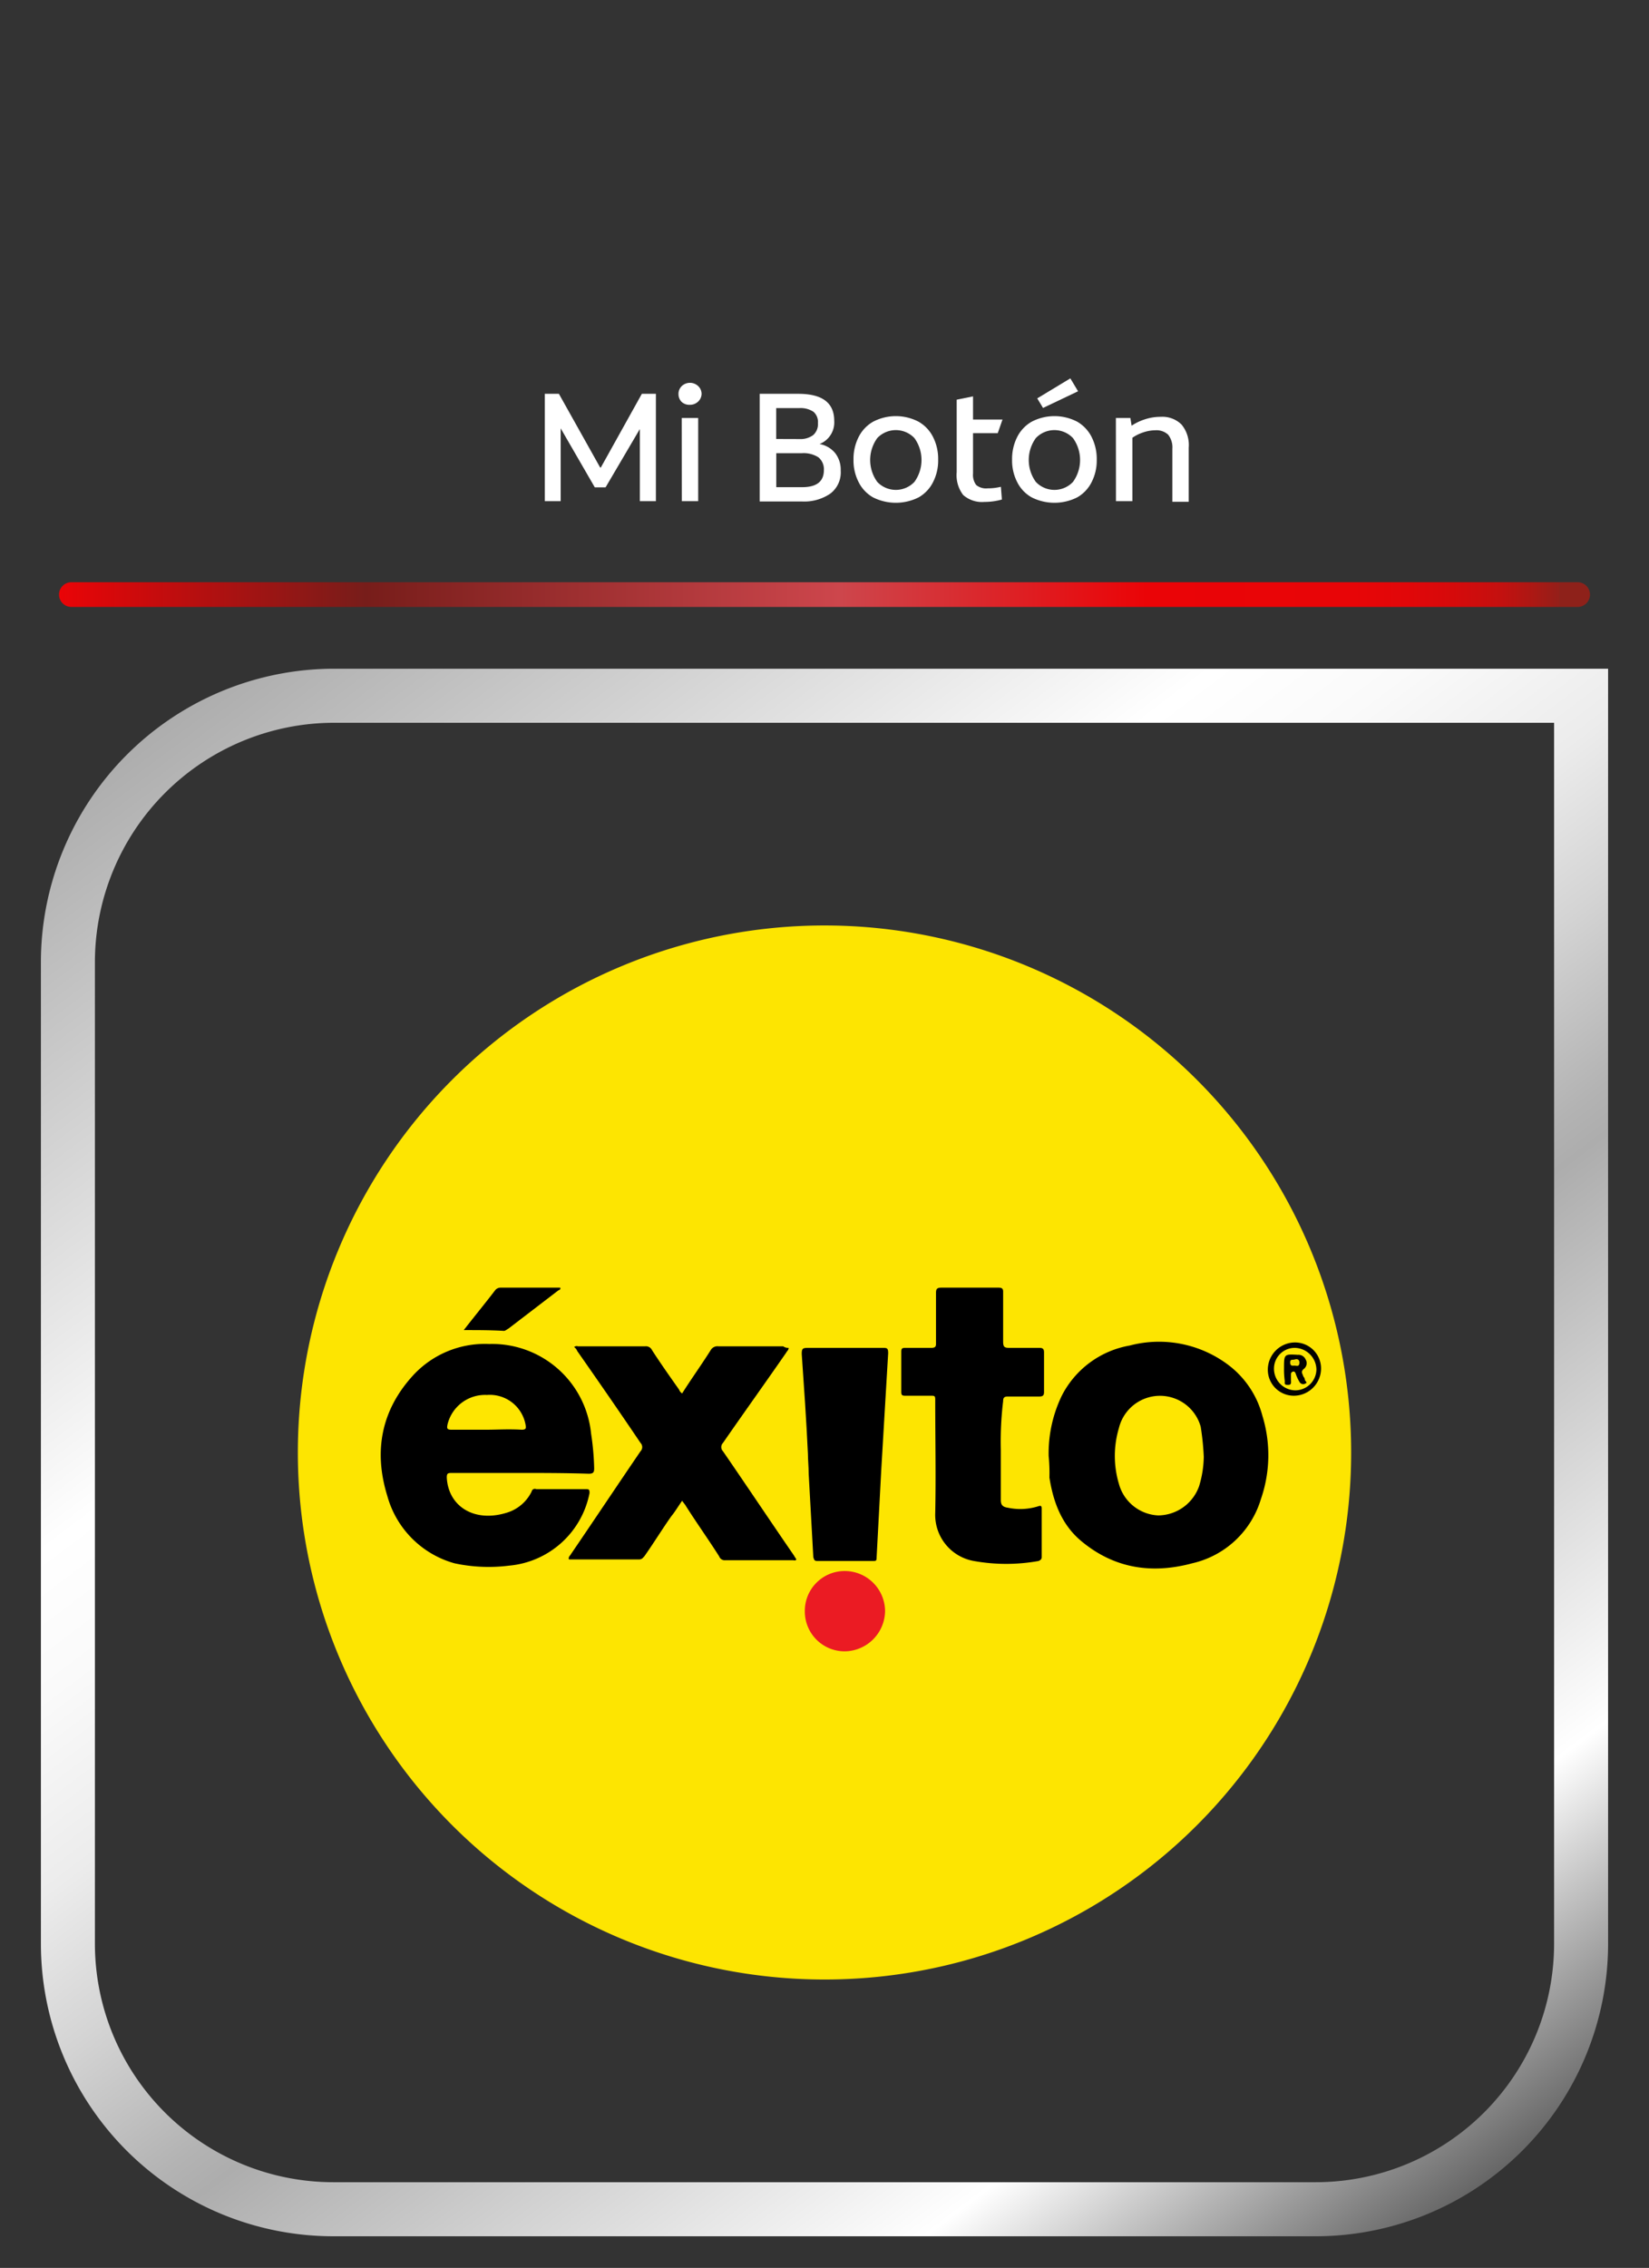 <svg xmlns="http://www.w3.org/2000/svg" xmlns:xlink="http://www.w3.org/1999/xlink" id="Capa_1" data-name="Capa 1" viewBox="0 0 213.7 293.7"><rect x="0" y="0" width="213.7" height="293.7" fill="#333333" stroke="none"/><defs><style>.cls-1{fill:url(#Degradado_sin_nombre_16);}.cls-2{fill:none;stroke-miterlimit:10;stroke-width:7px;stroke:url(#Degradado_sin_nombre_51);}.cls-3{fill:#fde501;}.cls-4{fill:#eb1b23;}.cls-5{fill:#010100;}.cls-6{fill:#fee601;}.cls-7{fill:#fde601;}.cls-8{fill:#020200;}.cls-9{fill:#f4dd01;}.cls-10{fill:#fff;}</style><linearGradient id="Degradado_sin_nombre_16" x1="16.01" y1="-225.59" x2="214.41" y2="-225.59" gradientTransform="matrix(1, 0, 0, -1, -8.36, -148.59)" gradientUnits="userSpaceOnUse"><stop offset="0" stop-color="#ea0407"></stop><stop offset="0.2" stop-color="#771d1a"></stop><stop offset="0.51" stop-color="#cd464c"></stop><stop offset="0.71" stop-color="#ea0407"></stop><stop offset="0.84" stop-color="#e80507"></stop><stop offset="0.88" stop-color="#e10709"></stop><stop offset="0.91" stop-color="#d60a0b"></stop><stop offset="0.94" stop-color="#c5100f"></stop><stop offset="0.96" stop-color="#af1713"></stop><stop offset="0.98" stop-color="#941f19"></stop><stop offset="0.98" stop-color="#8e211a"></stop></linearGradient><linearGradient id="Degradado_sin_nombre_51" x1="-276.36" y1="894.53" x2="-123.46" y2="1097.31" gradientTransform="translate(312.83 -812.37)" gradientUnits="userSpaceOnUse"><stop offset="0" stop-color="#adadad"></stop><stop offset="0.3" stop-color="#fff"></stop><stop offset="0.36" stop-color="#fafafa"></stop><stop offset="0.44" stop-color="#ececec"></stop><stop offset="0.51" stop-color="#d4d4d4"></stop><stop offset="0.59" stop-color="#b3b3b3"></stop><stop offset="0.61" stop-color="#adadad"></stop><stop offset="0.85" stop-color="#fff"></stop><stop offset="1" stop-color="#666"></stop></linearGradient></defs><g id="Capa_2" data-name="Capa 2"><path class="cls-1" d="M204.45,78.6H9.25a1.6,1.6,0,0,1,0-3.2h195.2a1.6,1.6,0,1,1,0,3.2Z"></path></g><g id="Dise&#xF1;o"><path class="cls-2" d="M43.2,90.1H204.9V251.7a34.4,34.4,0,0,1-34.4,34.4H43.2A34.4,34.4,0,0,1,8.8,251.7V124.5A34.53,34.53,0,0,1,43.2,90.1Z"></path><path class="cls-3" d="M106.8,256.35a68.25,68.25,0,1,1,68.3-68.2A68.22,68.22,0,0,1,106.8,256.35Z"></path><path d="M67.3,190.75H58.5c-.5,0-.6.1-.6.6.2,3.7,3.5,5.8,7.6,4.6a5.29,5.29,0,0,0,3.4-2.8.42.42,0,0,1,.6-.3h6.4c.4,0,.5,0,.5.5a11.68,11.68,0,0,1-10.4,9.4,21.1,21.1,0,0,1-7.1-.3,12.51,12.51,0,0,1-8.7-8.7c-1.8-5.8-.8-11.1,3.3-15.6a12.64,12.64,0,0,1,9.9-4.1,12.89,12.89,0,0,1,13.2,11.6,34.19,34.19,0,0,1,.4,4.5c0,.5-.1.7-.7.7C73.2,190.75,70.2,190.75,67.3,190.75Z"></path><path d="M135.9,188.55a17.12,17.12,0,0,1,1.7-7.8,12.24,12.24,0,0,1,8.8-6.5,14.92,14.92,0,0,1,12.9,2.6,12.1,12.1,0,0,1,4.3,6.5,17.34,17.34,0,0,1-.2,10.8,12.08,12.08,0,0,1-8.9,8.3c-5.2,1.4-10.1.7-14.4-2.9-2.5-2.1-3.6-5-4.1-8.2A23.52,23.52,0,0,0,135.9,188.55Z"></path><path d="M102.2,174.55c0,.3-.2.4-.3.6-2.7,3.9-5.5,7.8-8.2,11.7a.78.78,0,0,0,0,1.1c3.1,4.5,6.1,9,9.2,13.5.1.2.2.3.3.5-.1.2-.3.1-.5.1H94a.75.75,0,0,1-.8-.5c-1.4-2.2-2.9-4.3-4.3-6.5-.1-.2-.3-.4-.5-.7-.5.7-.9,1.4-1.4,2-1.2,1.7-2.3,3.5-3.5,5.2-.2.2-.3.4-.7.4h-9a.1.1,0,0,1-.1-.1c0-.3.2-.4.3-.6,3-4.4,6-8.9,9-13.3a.78.78,0,0,0,0-1.1c-2.7-4-5.4-7.9-8.2-11.9a1,1,0,0,0-.4-.5.51.51,0,0,1,.5-.1h8.7a.87.87,0,0,1,.9.5c1.1,1.7,2.3,3.4,3.5,5.1a1,1,0,0,0,.4.5c1.2-1.9,2.5-3.7,3.7-5.6a1,1,0,0,1,1-.5h8.4A1.08,1.08,0,0,0,102.2,174.55Z"></path><path d="M129.7,187.75v6.5c0,.6.2.9.9,1a7.78,7.78,0,0,0,4-.2c.3-.1.4,0,.4.3v6.3c0,.3-.2.4-.4.5a23.71,23.71,0,0,1-8.4,0,6.06,6.06,0,0,1-5-6.2c.1-4.9,0-9.8,0-14.7,0-.5-.1-.5-.6-.5h-3.3c-.4,0-.5-.1-.5-.5v-5.2c0-.4.1-.5.5-.5h3.4c.4,0,.6-.1.6-.5v-6.6c0-.5.1-.7.7-.7h7.4c.4,0,.6.1.6.5v6.5c0,.7.2.8.8.8h3.9c.4,0,.6.1.6.6v5.1c0,.4-.1.6-.6.6h-4.1c-.5,0-.6.2-.6.6A43.61,43.61,0,0,0,129.7,187.75Z"></path><path d="M104.7,188.25c-.2-4.3-.5-8.6-.8-12.9,0-.7.1-.8.8-.8h9.8c.5,0,.6.1.6.7-.3,5.1-.6,10.1-.9,15.2-.2,3.8-.4,7.5-.6,11.3,0,.4-.1.4-.5.4h-7.2c-.4,0-.4-.2-.5-.5l-.6-10.8c0-.9-.1-1.8-.1-2.6Z"></path><path class="cls-4" d="M104.3,208.65a5.16,5.16,0,0,1,5.2-5.2,5.23,5.23,0,0,1,5.2,5.2,5.29,5.29,0,0,1-5.2,5.2A5.16,5.16,0,0,1,104.3,208.65Z"></path><path d="M60.1,172.25c1.4-1.8,2.8-3.5,4.1-5.2a.91.91,0,0,1,.7-.3h7.7c.1.3-.2.3-.3.4l-6.4,4.9c-.2.1-.4.3-.6.3C63.6,172.25,61.9,172.25,60.1,172.25Z"></path><path class="cls-5" d="M167.8,173.85a3.37,3.37,0,0,1,3.4,3.4,3.54,3.54,0,0,1-3.5,3.5,3.37,3.37,0,0,1-3.4-3.4A3.54,3.54,0,0,1,167.8,173.85Z"></path><path class="cls-6" d="M63,185.15H58.5c-.6,0-.6-.2-.5-.7a5,5,0,0,1,5.1-3.8,4.71,4.71,0,0,1,5,3.8c.1.5.1.7-.5.7C65.9,185.05,64.4,185.15,63,185.15Z"></path><path class="cls-6" d="M156,188.65a13.59,13.59,0,0,1-.6,3.8,5.68,5.68,0,0,1-5.3,3.8,5.55,5.55,0,0,1-5.1-4.1,12.61,12.61,0,0,1,0-7.2,5.48,5.48,0,0,1,10.6-.2A33.78,33.78,0,0,1,156,188.65Z"></path><path class="cls-7" d="M167.8,174.55a2.86,2.86,0,0,1,2.8,2.8,2.75,2.75,0,0,1-2.7,2.7,2.8,2.8,0,0,1-2.8-2.8A2.69,2.69,0,0,1,167.8,174.55Z"></path><path class="cls-8" d="M166.4,177.25h0c0-1.9,0-1.9,1.8-1.8a1,1,0,0,1,1,.6.93.93,0,0,1-.2,1.2c-.5.4-.2.6-.1,1a.76.76,0,0,1,.2.4c0,.2.4.4.1.5a.55.55,0,0,1-.8-.2,5.36,5.36,0,0,1-.5-1.1c-.1-.2-.2-.3-.4-.2s-.2.2-.2.4v.7c0,.3.1.6-.4.6s-.4-.2-.4-.5A10.36,10.36,0,0,1,166.4,177.25Z"></path><path class="cls-9" d="M167.8,176.85c-.3,0-.6.1-.6-.4s.3-.3.6-.4.6,0,.6.4C168.4,177.05,168,176.85,167.8,176.85Z"></path></g><path class="cls-10" d="M70.6,51h1.83l5.35,9.55h.08L83.18,51H85V64.9H82.92V55.56l-4.44,7.55h-1.4l-4.42-7.64V64.9H70.6Z"></path><path class="cls-10" d="M88.35,52.06a1.42,1.42,0,0,1-.42-1A1.39,1.39,0,0,1,88.35,50a1.55,1.55,0,0,1,2.13,0,1.38,1.38,0,0,1,.44,1,1.4,1.4,0,0,1-.44,1,1.5,1.5,0,0,1-1.06.42A1.47,1.47,0,0,1,88.35,52.06Zm0,2.07h2.13V64.9H88.36Z"></path><path class="cls-10" d="M98.45,51h5c3.11,0,4.66,1.16,4.66,3.5a3,3,0,0,1-1.9,3v0a3.41,3.41,0,0,1,2,1.15,3.48,3.48,0,0,1,.74,2.29,3.43,3.43,0,0,1-1.37,3,6,6,0,0,1-3.69,1H98.45Zm5.16,5.86a2.76,2.76,0,0,0,1.78-.52,1.9,1.9,0,0,0,.61-1.55,1.74,1.74,0,0,0-.59-1.47,3,3,0,0,0-1.82-.47h-3v4Zm.35,6.23c1.87,0,2.81-.74,2.81-2.21a2,2,0,0,0-.7-1.65,3.55,3.55,0,0,0-2.17-.54h-3.3v4.4Z"></path><path class="cls-10" d="M113.14,64.41a4.67,4.67,0,0,1-1.88-2,6.12,6.12,0,0,1-.65-2.89,6.25,6.25,0,0,1,.66-2.92,4.71,4.71,0,0,1,1.9-2,6.38,6.38,0,0,1,5.85,0,4.71,4.71,0,0,1,1.9,2,6.25,6.25,0,0,1,.66,2.92,6.12,6.12,0,0,1-.65,2.89,4.67,4.67,0,0,1-1.88,2,6.59,6.59,0,0,1-5.91,0Zm5.36-2a4.84,4.84,0,0,0,0-5.68,3.32,3.32,0,0,0-4.81,0,4.84,4.84,0,0,0,0,5.68,3.32,3.32,0,0,0,4.81,0Z"></path><path class="cls-10" d="M124.82,64.1a4.23,4.23,0,0,1-.84-2.95V51.76l2.12-.43v3h3.82l-.62,1.77h-3.2v5.22a2.16,2.16,0,0,0,.41,1.49,2,2,0,0,0,1.49.43,7,7,0,0,0,1.71-.2l.13,1.65a8.41,8.41,0,0,1-2.27.31A3.68,3.68,0,0,1,124.82,64.1Z"></path><path class="cls-10" d="M133.7,64.41a4.64,4.64,0,0,1-1.89-2,6.12,6.12,0,0,1-.65-2.89,6.25,6.25,0,0,1,.66-2.92,4.71,4.71,0,0,1,1.9-2,6.4,6.4,0,0,1,5.86,0,4.75,4.75,0,0,1,1.89,2,6.25,6.25,0,0,1,.66,2.92,6.12,6.12,0,0,1-.65,2.89,4.67,4.67,0,0,1-1.88,2,6.57,6.57,0,0,1-5.9,0Zm5.35-2a4.84,4.84,0,0,0,0-5.68,3.32,3.32,0,0,0-4.81,0,4.84,4.84,0,0,0,0,5.68,3.32,3.32,0,0,0,4.81,0Zm-4.63-10.82L138.71,49l1,1.67-4.54,2.16Z"></path><path class="cls-10" d="M144.61,54.13h1.88l.16,1a6.72,6.72,0,0,1,1.77-.84,6.41,6.41,0,0,1,2-.31,3.53,3.53,0,0,1,2.7,1,4.16,4.16,0,0,1,.93,3v7h-2.12V58.12a2.64,2.64,0,0,0-.54-1.82,2.19,2.19,0,0,0-1.63-.58,5,5,0,0,0-1.59.27,5.37,5.37,0,0,0-1.42.7V64.9h-2.13Z"></path></svg>